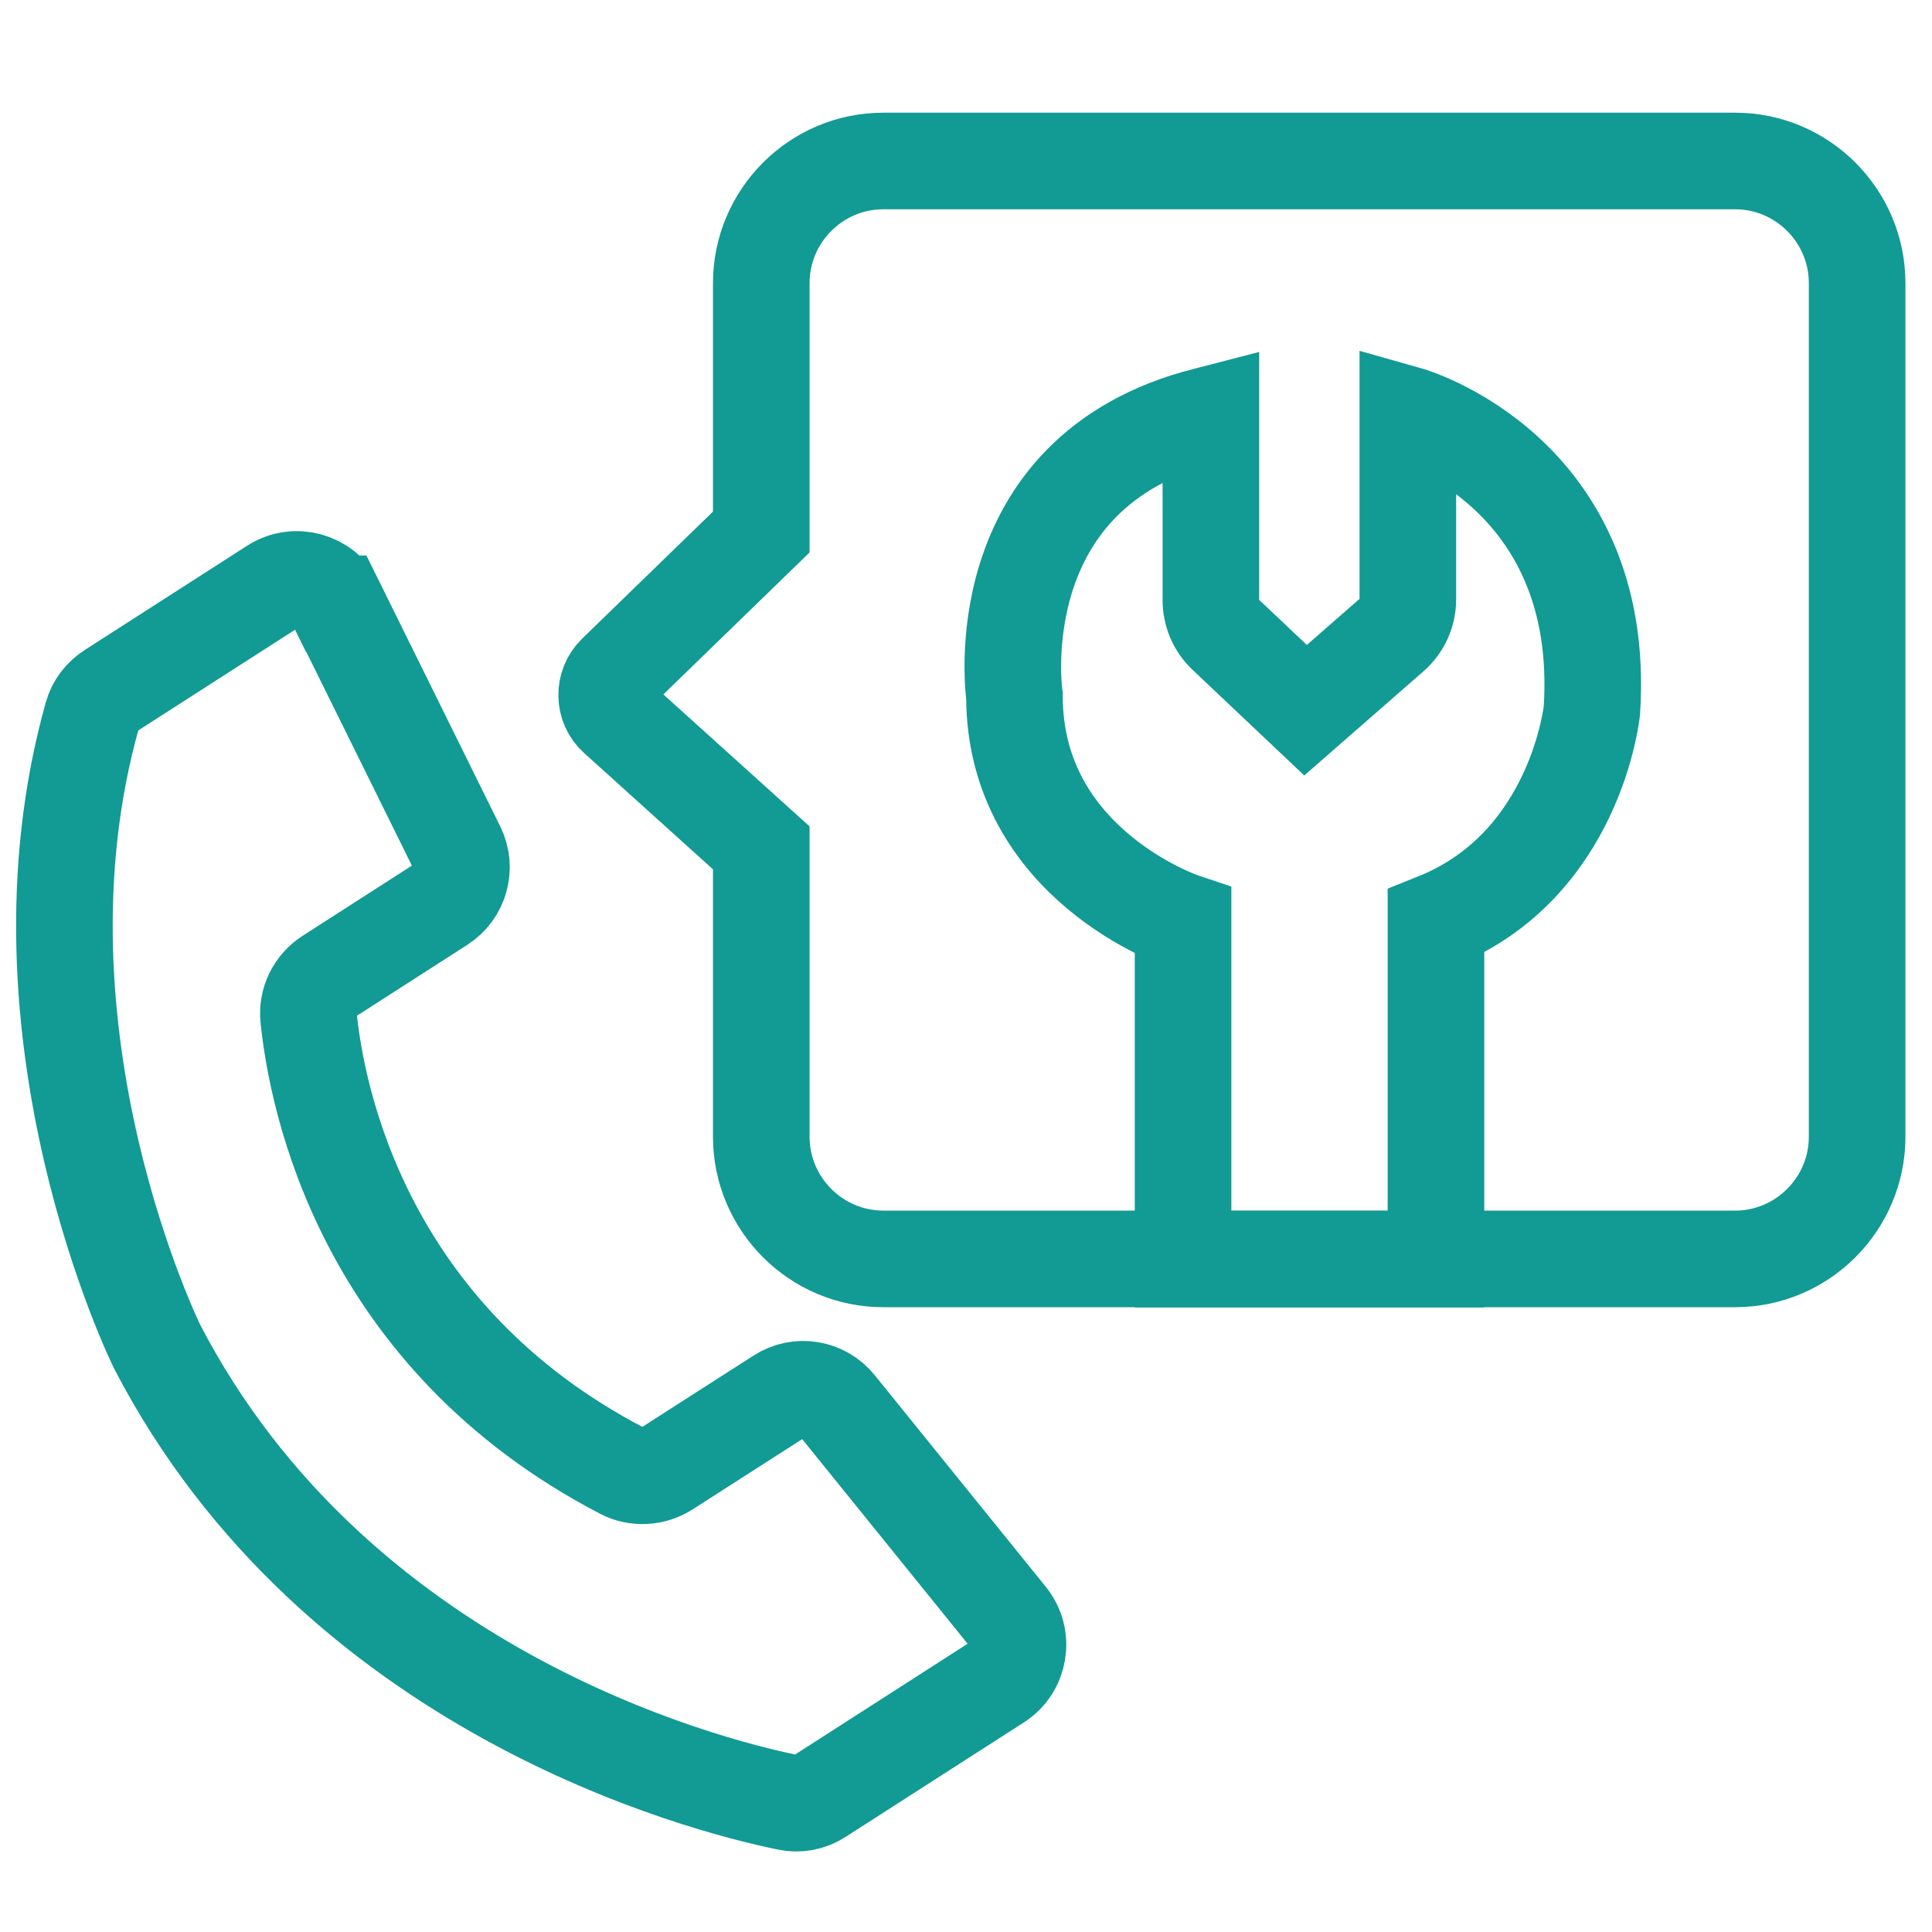 <svg width="60" height="60" viewBox="0 0 60 60" fill="none" xmlns="http://www.w3.org/2000/svg">
<path d="M10.448 18.752L14.192 26.331C14.497 26.952 14.288 27.704 13.703 28.08L10.204 30.327C9.776 30.607 9.532 31.096 9.584 31.603C9.837 34.095 11.26 41.491 19.34 45.687C19.768 45.906 20.291 45.871 20.693 45.617L24.21 43.362C24.794 42.986 25.562 43.108 25.998 43.65L31.313 50.224C31.819 50.854 31.671 51.789 30.99 52.227L25.449 55.785C25.152 55.977 24.794 56.047 24.445 55.968C21.81 55.426 10.422 52.498 4.881 41.823C4.881 41.823 0.09 32.119 2.865 22.223C2.952 21.899 3.17 21.619 3.449 21.444L8.485 18.21C9.165 17.773 10.082 18.026 10.439 18.752H10.448Z" stroke="#129A94" stroke-width="3" stroke-miterlimit="10"/>
<path d="M23.642 26.419V35.301C23.642 37.391 25.344 39.096 27.43 39.096H53.888C55.974 39.096 57.675 37.391 57.675 35.301V8.794C57.675 6.705 55.974 5 53.888 5H27.43C25.344 5 23.642 6.705 23.642 8.794V16.523L19.122 20.911C18.738 21.287 18.747 21.917 19.148 22.275L23.642 26.331V26.41V26.419Z" stroke="#129A94" stroke-width="3" stroke-miterlimit="10"/>
<path d="M37.605 12.868V18.638C37.605 19.04 37.77 19.434 38.067 19.713L40.545 22.056L43.216 19.722C43.539 19.442 43.722 19.04 43.722 18.612V12.877C43.722 12.877 49.918 14.625 49.438 22.056C49.438 22.056 48.958 26.865 44.595 28.613V39.104H36.741V28.613C36.741 28.613 31.505 26.865 31.505 21.619C31.505 21.619 30.493 14.65 37.474 12.902L37.605 12.868Z" stroke="#129A94" stroke-width="3" stroke-miterlimit="10"/>
</svg>
